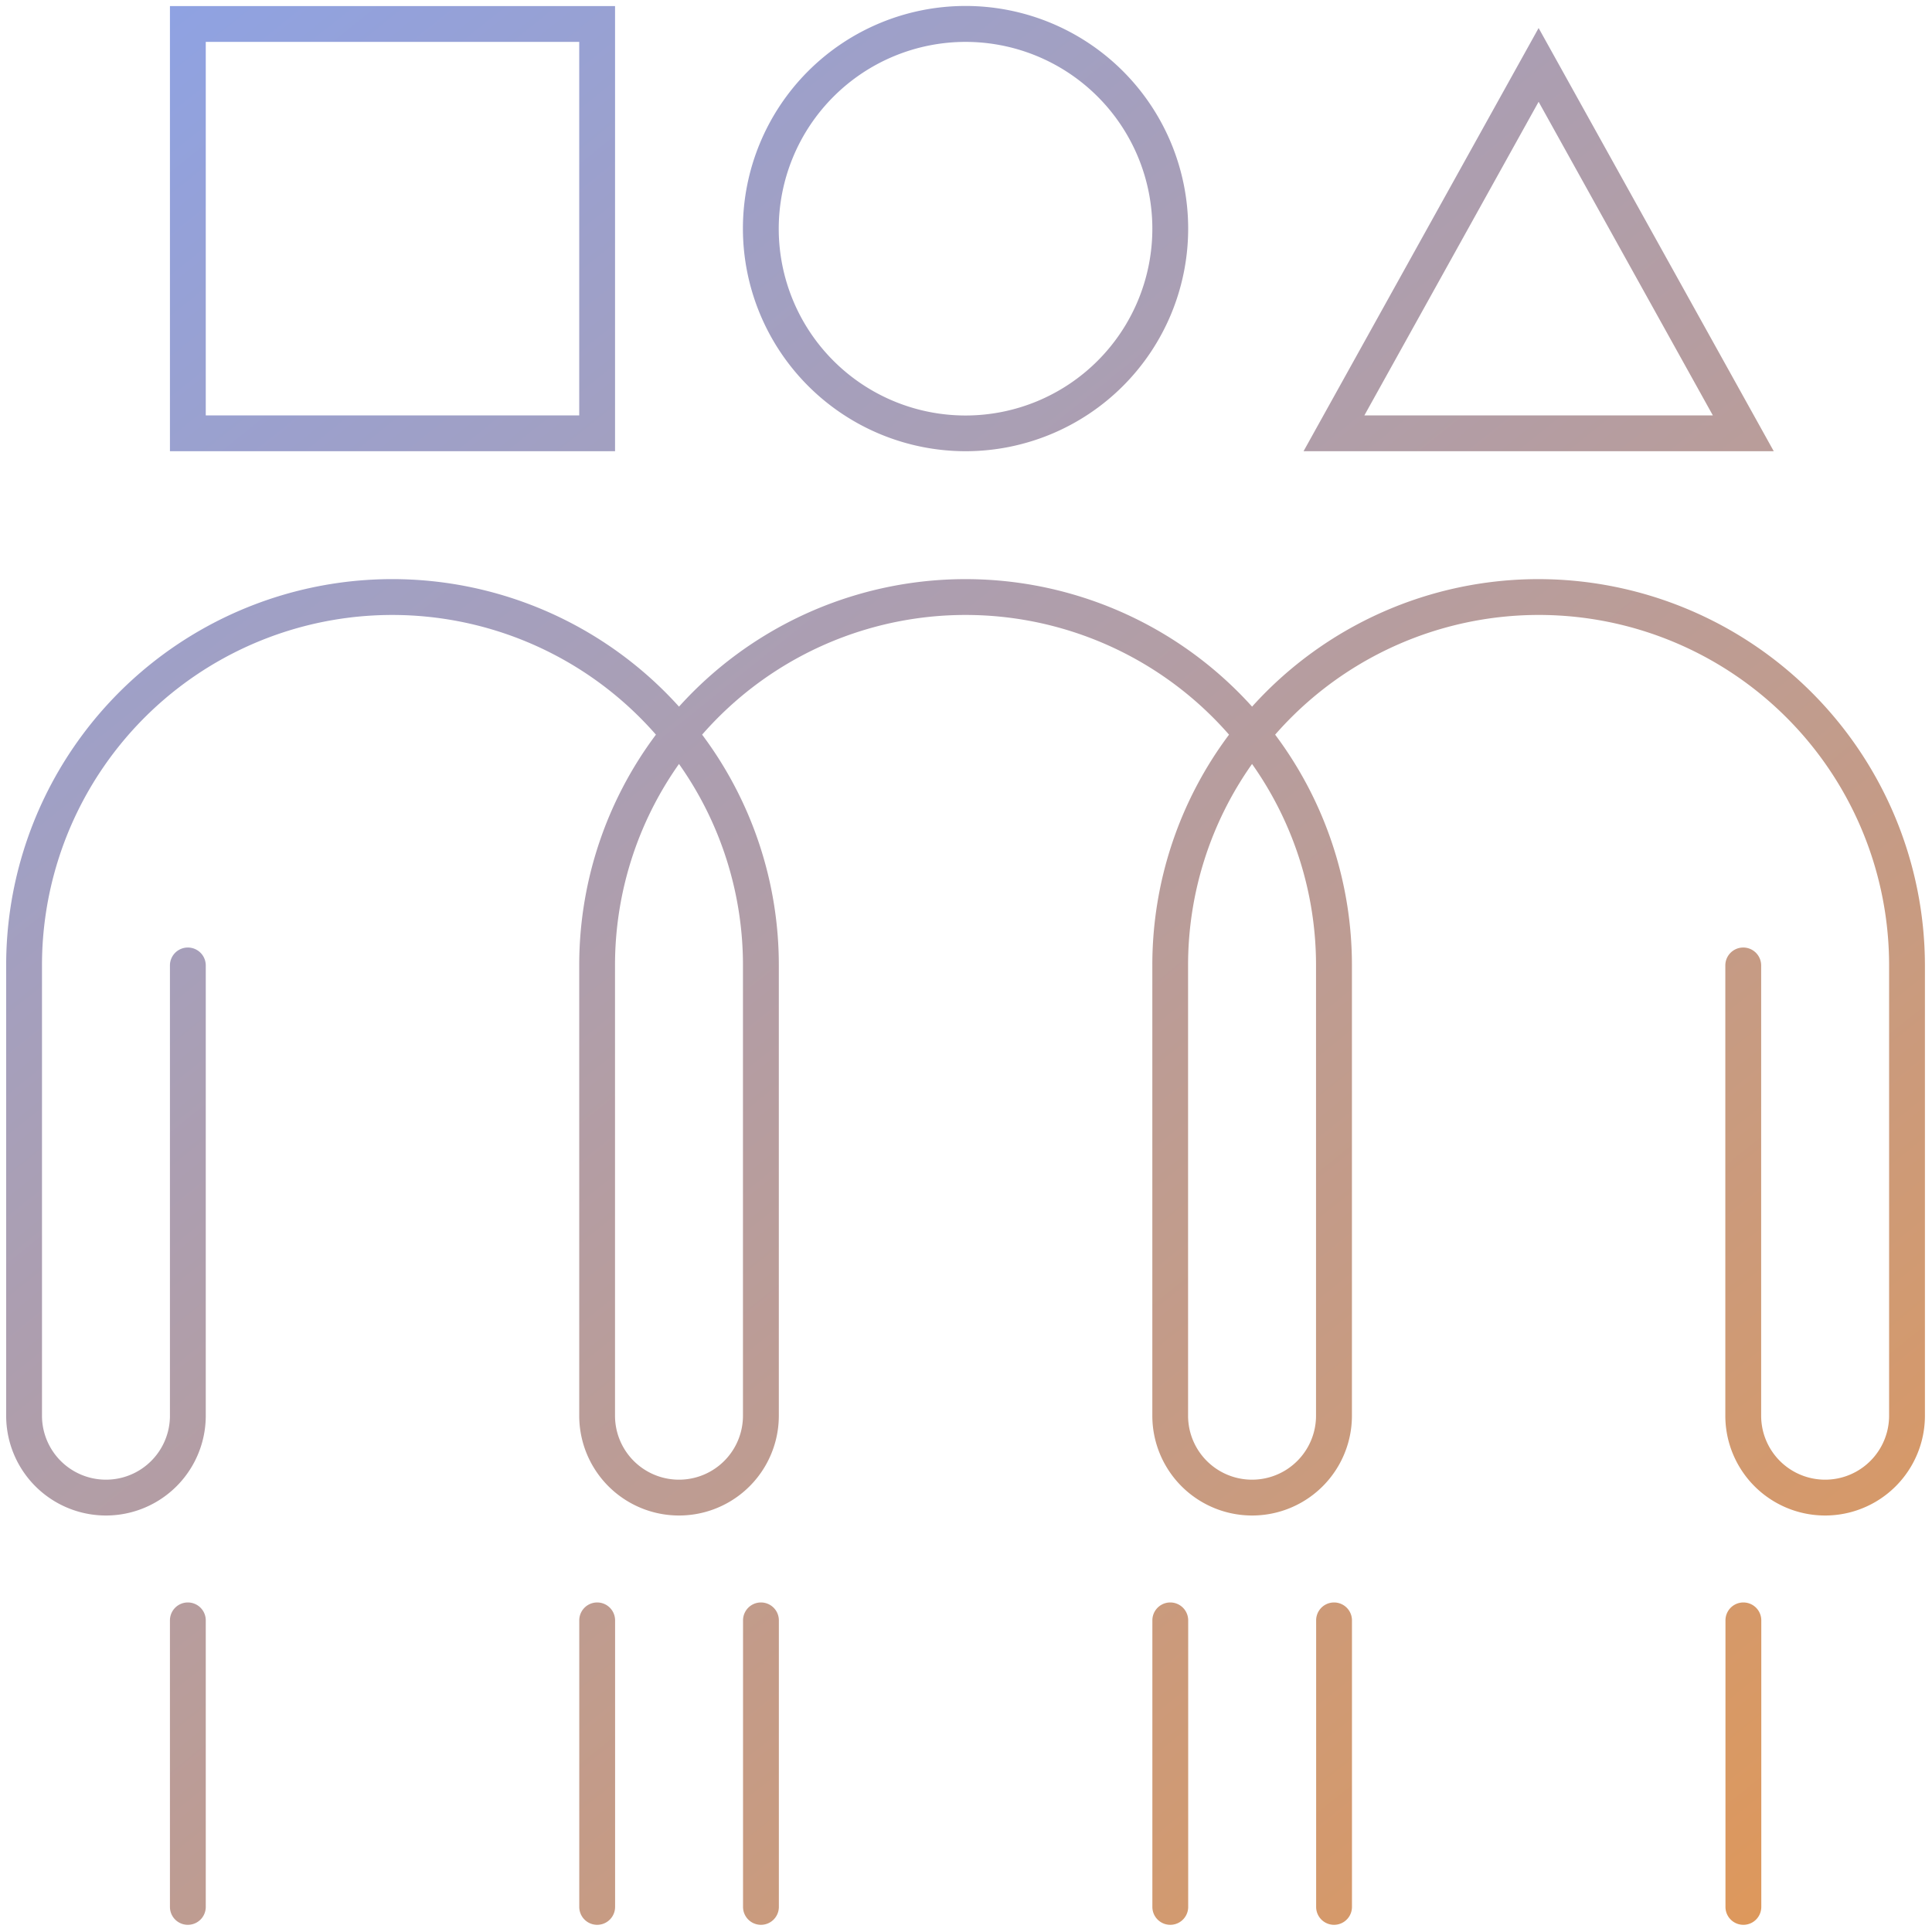 <svg xmlns="http://www.w3.org/2000/svg" xmlns:xlink="http://www.w3.org/1999/xlink" width="151" height="151" viewBox="0 0 151 151">
  <defs>
    <linearGradient id="linear-gradient" x1="0.901" y1="1" x2="0.099" gradientUnits="objectBoundingBox">
      <stop offset="0" stop-color="#de985b"/>
      <stop offset="1" stop-color="#8fa2e2"/>
    </linearGradient>
    <clipPath id="clip-path">
      <rect id="Rectangle_3614" data-name="Rectangle 3614" width="151" height="151" transform="translate(-0.482 -0.482)" fill="url(#linear-gradient)"/>
    </clipPath>
  </defs>
  <g id="Group_4111" data-name="Group 4111" transform="translate(0.482 0.473)">
    <g id="Group_4110" data-name="Group 4110" transform="translate(0 0.01)" clip-path="url(#clip-path)">
      <path id="Path_4907" data-name="Path 4907" d="M119.772,44.789a30.122,30.122,0,0,0-22.395,9.966,30.145,30.145,0,0,0-44.789,0A30.178,30.178,0,0,0,0,74.982v35.192a7.8,7.8,0,1,0,15.6,0V74.982a1.4,1.4,0,0,0-2.8,0v35.192a5,5,0,1,1-10,0V74.982A27.376,27.376,0,0,1,50.784,56.945a30.036,30.036,0,0,0-5.995,18.037v35.192a7.8,7.8,0,1,0,15.6,0V74.982a30.036,30.036,0,0,0-5.995-18.037,27.337,27.337,0,0,1,41.182,0,30.036,30.036,0,0,0-5.995,18.037v35.192a7.8,7.8,0,1,0,15.6,0V74.982A30.036,30.036,0,0,0,99.18,56.945a27.376,27.376,0,0,1,47.985,18.037v35.192a5,5,0,1,1-10,0V74.982a1.4,1.4,0,0,0-2.8,0v35.192a7.8,7.8,0,1,0,15.6,0V74.982a30.227,30.227,0,0,0-30.193-30.193M57.586,74.982v35.192a5,5,0,1,1-10,0V74.982a27.231,27.231,0,0,1,5-15.747,27.231,27.231,0,0,1,5,15.747m44.789,0v35.192a5,5,0,1,1-10,0V74.982a27.231,27.231,0,0,1,5-15.747,27.231,27.231,0,0,1,5,15.747M47.589,0H12.8V34.792H47.589Zm-2.8,31.992H15.6V2.8H44.789ZM119.772,1.717,101.4,34.792h36.75Zm0,5.764,13.618,24.511H106.154ZM74.982,34.792a17.4,17.4,0,1,0-17.4-17.4,17.416,17.416,0,0,0,17.4,17.4m0-31.992a14.6,14.6,0,1,1-14.6,14.6,14.613,14.613,0,0,1,14.6-14.6M15.6,126.17v22.395a1.4,1.4,0,0,1-2.8,0V126.17a1.4,1.4,0,0,1,2.8,0m31.992,0v22.395a1.4,1.4,0,0,1-2.8,0V126.17a1.4,1.4,0,0,1,2.8,0m12.8,0v22.395a1.4,1.4,0,0,1-2.8,0V126.17a1.4,1.4,0,0,1,2.8,0m31.992,0v22.395a1.4,1.4,0,0,1-2.8,0V126.17a1.4,1.4,0,0,1,2.8,0m12.8,0v22.395a1.4,1.4,0,0,1-2.8,0V126.17a1.4,1.4,0,0,1,2.8,0m31.992,0v22.395a1.4,1.4,0,0,1-2.8,0V126.17a1.4,1.4,0,0,1,2.8,0" transform="translate(0 -0.009)" fill="url(#linear-gradient)"/>
    </g>
  </g>
</svg>
